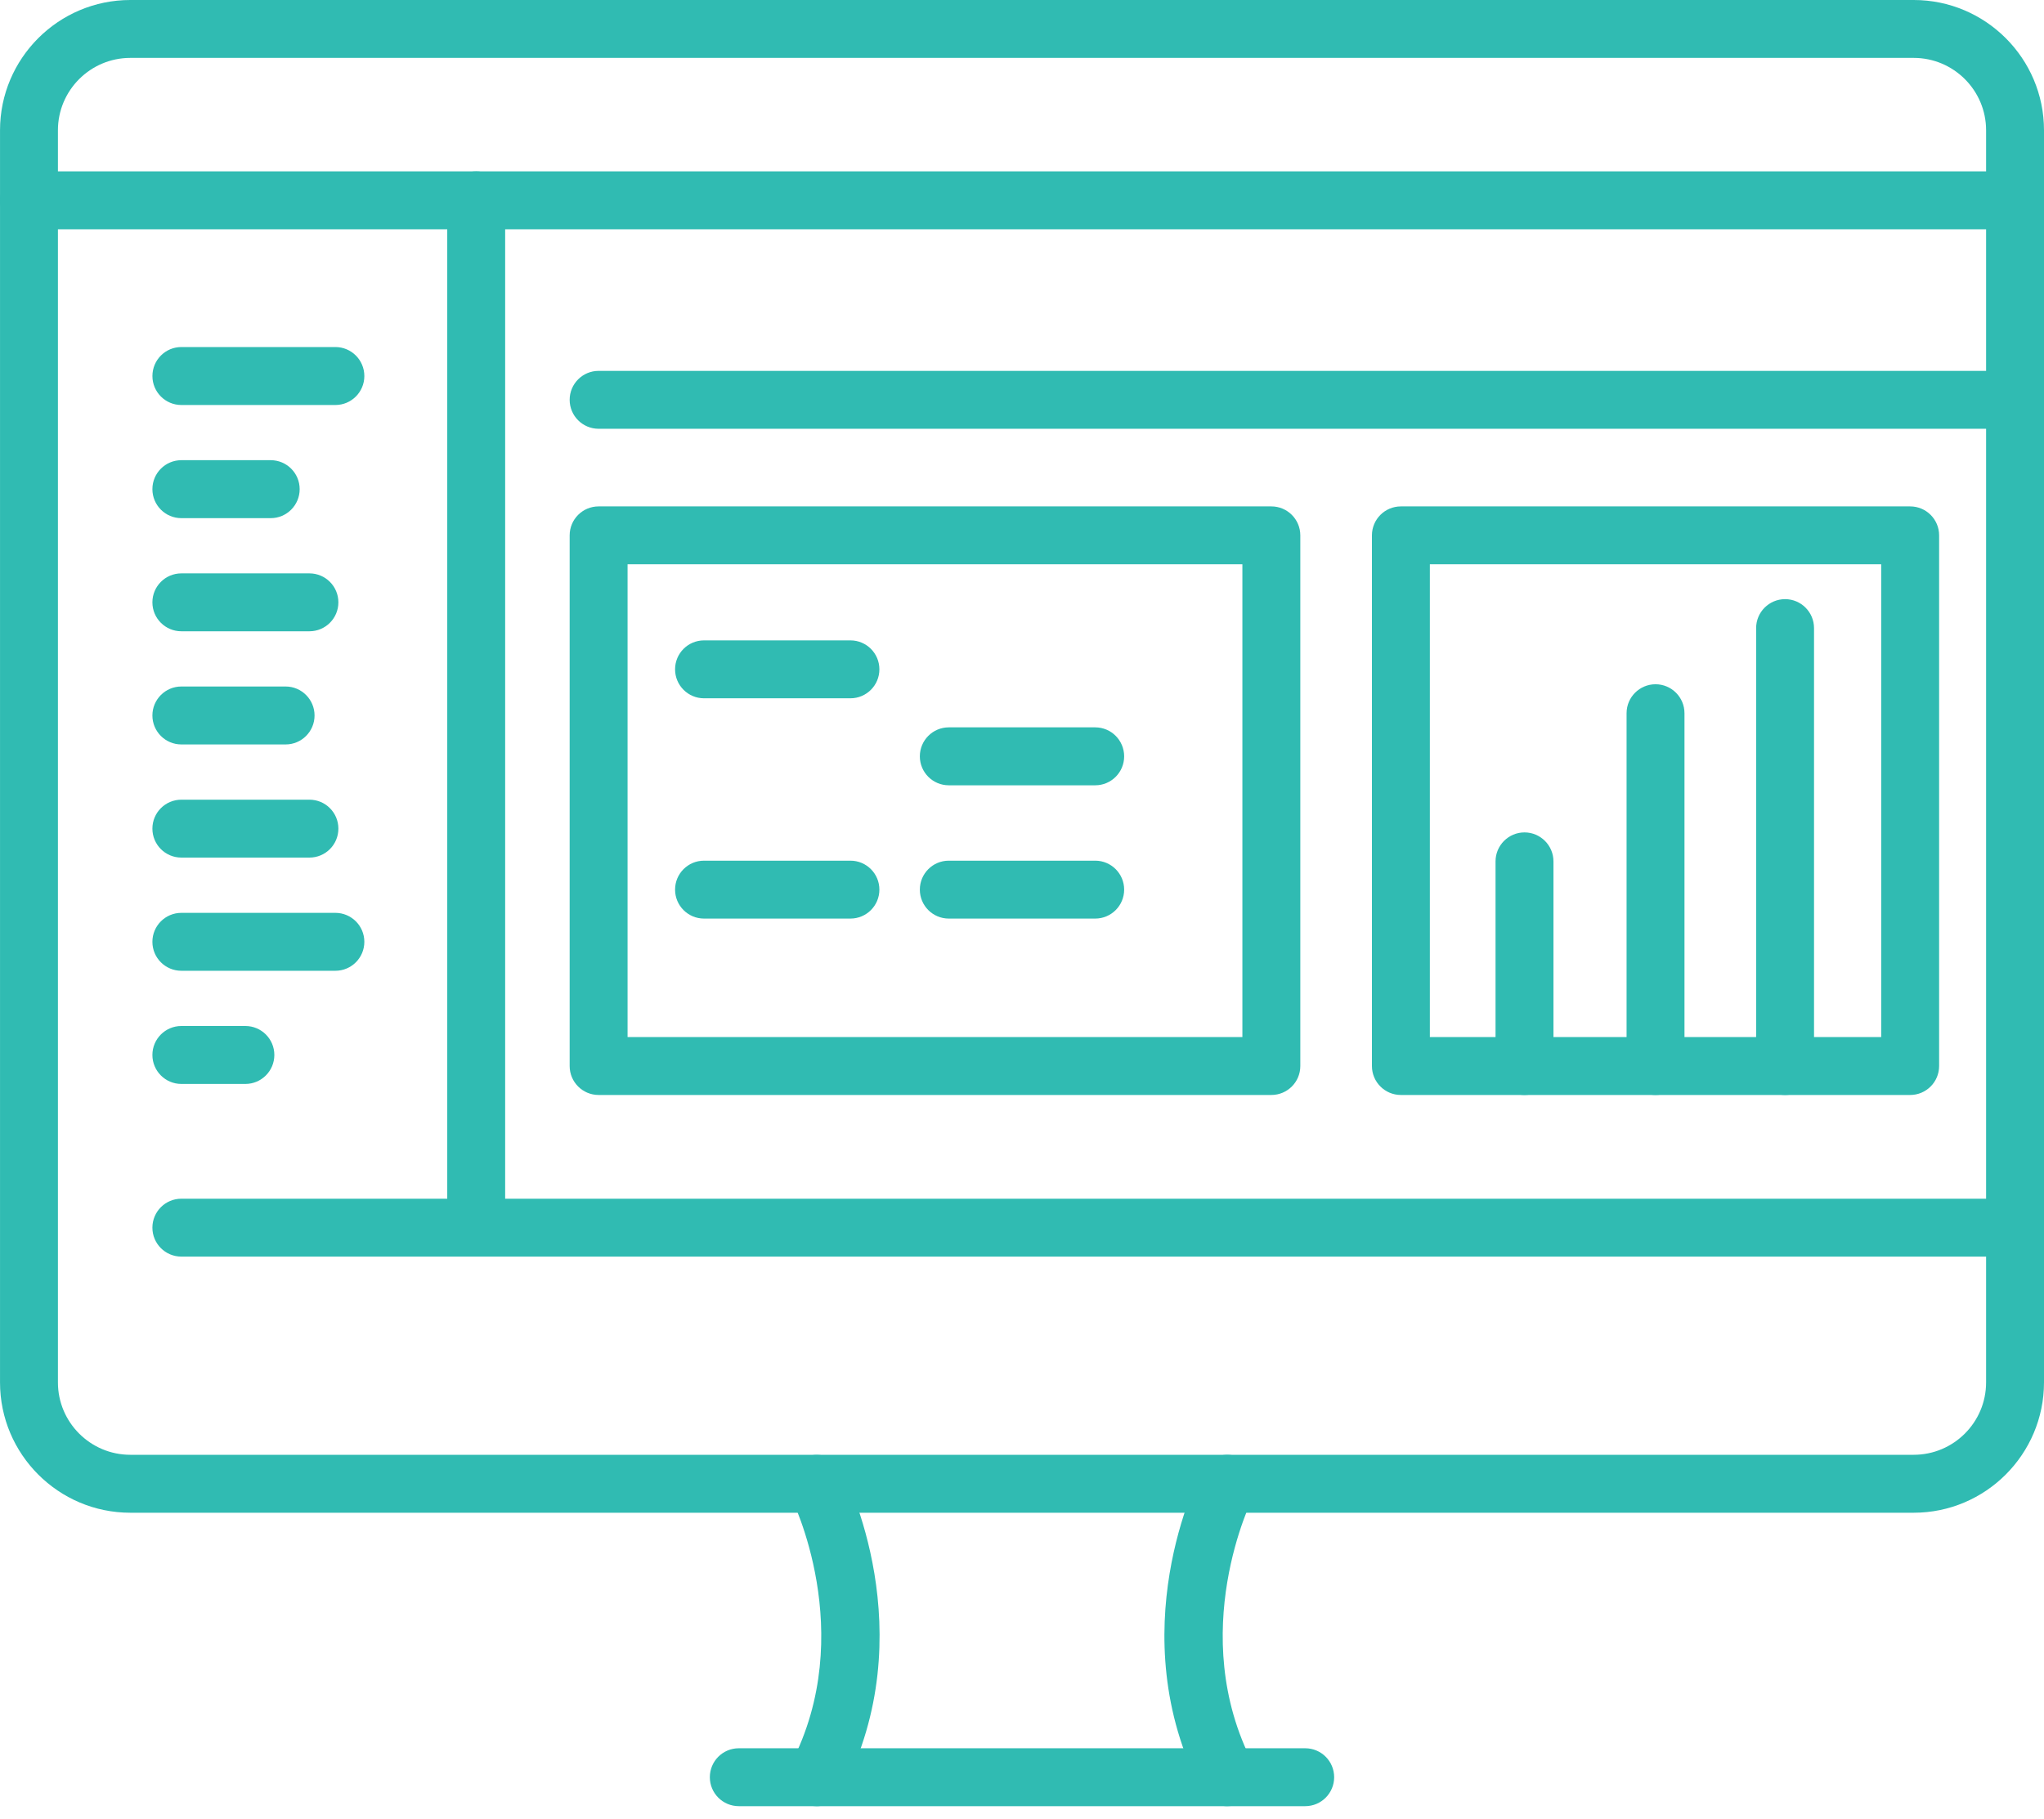 <svg width="100" height="89" viewBox="0 0 100 89" fill="none" xmlns="http://www.w3.org/2000/svg">
<path d="M93.624 74.015H6.376C2.861 74.015 0.001 71.155 0.001 67.639V6.374C0.001 2.858 2.861 0 6.376 0H93.625C97.14 0 100 2.859 100 6.374V67.638C99.999 71.154 97.139 74.015 93.624 74.015ZM6.376 2.833C4.423 2.833 2.834 4.42 2.834 6.374V67.638C2.834 69.593 4.423 71.18 6.376 71.18H93.625C95.578 71.18 97.167 69.593 97.167 67.638V6.374C97.167 4.42 95.578 2.833 93.625 2.833H6.376Z" fill="#30BBB2"/>
<path d="M98.582 61.483H8.873C8.09 61.483 7.456 60.85 7.456 60.067C7.456 59.285 8.09 58.65 8.873 58.65H98.582C99.364 58.65 99.999 59.285 99.999 60.067C99.999 60.85 99.365 61.483 98.582 61.483Z" fill="#30BBB2"/>
<path d="M63.856 88.372H36.144C35.362 88.372 34.728 87.737 34.728 86.955C34.728 86.172 35.362 85.539 36.144 85.539H63.856C64.638 85.539 65.272 86.172 65.272 86.955C65.272 87.738 64.638 88.372 63.856 88.372Z" fill="#30BBB2"/>
<path d="M39.955 88.373C39.735 88.373 39.513 88.322 39.305 88.213C38.609 87.854 38.339 86.999 38.697 86.304C42.017 79.892 38.73 73.311 38.696 73.247C38.341 72.55 38.615 71.698 39.309 71.34C40.004 70.984 40.856 71.253 41.215 71.949C41.38 72.267 45.221 79.868 41.215 87.608C40.962 88.094 40.467 88.373 39.955 88.373Z" fill="#30BBB2"/>
<path d="M60.044 88.372C59.531 88.372 59.036 88.094 58.785 87.606C54.779 79.867 58.619 72.267 58.785 71.948C59.144 71.251 60 70.979 60.694 71.339C61.388 71.698 61.66 72.551 61.303 73.246C61.254 73.342 57.99 79.905 61.302 86.303C61.661 86.998 61.39 87.852 60.694 88.212C60.486 88.323 60.263 88.372 60.044 88.372Z" fill="#30BBB2"/>
<path d="M98.582 11.219H1.417C0.634 11.219 0 10.584 0 9.8C0 9.018 0.634 8.384 1.417 8.384H98.582C99.364 8.384 99.999 9.018 99.999 9.8C99.999 10.584 99.365 11.219 98.582 11.219Z" fill="#30BBB2"/>
<path d="M23.297 61.407C22.515 61.407 21.881 60.773 21.881 59.991V9.8C21.881 9.018 22.515 8.384 23.297 8.384C24.08 8.384 24.714 9.018 24.714 9.8V59.992C24.714 60.773 24.08 61.407 23.297 61.407Z" fill="#30BBB2"/>
<path d="M16.409 19.816H8.873C8.091 19.816 7.457 19.181 7.457 18.399C7.457 17.615 8.091 16.98 8.873 16.98H16.409C17.19 16.98 17.825 17.615 17.825 18.399C17.825 19.181 17.19 19.816 16.409 19.816Z" fill="#30BBB2"/>
<path d="M13.244 25.352H8.873C8.09 25.352 7.456 24.717 7.456 23.933C7.456 23.151 8.09 22.516 8.873 22.516H13.244C14.027 22.516 14.661 23.151 14.661 23.933C14.661 24.717 14.027 25.352 13.244 25.352Z" fill="#30BBB2"/>
<path d="M15.139 30.887H8.873C8.09 30.887 7.456 30.254 7.456 29.471C7.456 28.689 8.09 28.054 8.873 28.054H15.139C15.921 28.054 16.555 28.689 16.555 29.471C16.555 30.254 15.921 30.887 15.139 30.887Z" fill="#30BBB2"/>
<path d="M13.973 36.424H8.873C8.09 36.424 7.456 35.789 7.456 35.007C7.456 34.226 8.09 33.589 8.873 33.589H13.973C14.755 33.589 15.389 34.226 15.389 35.007C15.389 35.789 14.755 36.424 13.973 36.424Z" fill="#30BBB2"/>
<path d="M15.139 41.96H8.873C8.09 41.96 7.456 41.327 7.456 40.543C7.456 39.761 8.09 39.127 8.873 39.127H15.139C15.921 39.127 16.555 39.761 16.555 40.543C16.555 41.328 15.921 41.96 15.139 41.96Z" fill="#30BBB2"/>
<path d="M16.408 47.498H8.873C8.09 47.498 7.456 46.865 7.456 46.081C7.456 45.299 8.09 44.664 8.873 44.664H16.408C17.19 44.664 17.825 45.299 17.825 46.081C17.825 46.865 17.19 47.498 16.408 47.498Z" fill="#30BBB2"/>
<path d="M12.005 53.035H8.872C8.09 53.035 7.456 52.399 7.456 51.617C7.456 50.835 8.09 50.2 8.872 50.2H12.005C12.788 50.2 13.422 50.835 13.422 51.617C13.422 52.399 12.788 53.035 12.005 53.035Z" fill="#30BBB2"/>
<path d="M98.582 20.979H29.287C28.504 20.979 27.87 20.346 27.87 19.562C27.87 18.78 28.504 18.146 29.287 18.146H98.582C99.364 18.146 99.999 18.78 99.999 19.562C99.999 20.346 99.365 20.979 98.582 20.979Z" fill="#30BBB2"/>
<path d="M93.452 53.575H68.537C67.754 53.575 67.12 52.941 67.12 52.159V26.194C67.12 25.41 67.754 24.777 68.537 24.777H93.452C94.234 24.777 94.869 25.41 94.869 26.194V52.159C94.868 52.941 94.234 53.575 93.452 53.575ZM69.954 50.742H92.035V27.609H69.954V50.742Z" fill="#30BBB2"/>
<path d="M62.199 53.575H29.287C28.504 53.575 27.87 52.941 27.87 52.159V26.194C27.87 25.41 28.504 24.777 29.287 24.777H62.199C62.981 24.777 63.616 25.41 63.616 26.194V52.159C63.617 52.941 62.982 53.575 62.199 53.575ZM30.703 50.742H60.782V27.609H30.703V50.742Z" fill="#30BBB2"/>
<path d="M74.584 53.575C73.801 53.575 73.167 52.941 73.167 52.159V42.147C73.167 41.365 73.801 40.728 74.584 40.728C75.366 40.728 76.001 41.365 76.001 42.147V52.159C76.001 52.941 75.367 53.575 74.584 53.575Z" fill="#30BBB2"/>
<path d="M80.995 53.575C80.212 53.575 79.578 52.941 79.578 52.159V34.896C79.578 34.114 80.212 33.479 80.995 33.479C81.776 33.479 82.411 34.114 82.411 34.896V52.159C82.411 52.941 81.776 53.575 80.995 53.575Z" fill="#30BBB2"/>
<path d="M87.333 53.575C86.55 53.575 85.916 52.941 85.916 52.159V30.733C85.916 29.951 86.55 29.315 87.333 29.315C88.115 29.315 88.749 29.951 88.749 30.733V52.159C88.749 52.941 88.115 53.575 87.333 53.575Z" fill="#30BBB2"/>
<path d="M41.607 34.166H34.443C33.661 34.166 33.027 33.531 33.027 32.749C33.027 31.966 33.661 31.333 34.443 31.333H41.607C42.389 31.333 43.023 31.966 43.023 32.749C43.023 33.531 42.389 34.166 41.607 34.166Z" fill="#30BBB2"/>
<path d="M53.582 38.423H46.418C45.636 38.423 45.002 37.789 45.002 37.007C45.002 36.223 45.636 35.588 46.418 35.588H53.582C54.364 35.588 54.998 36.223 54.998 37.007C54.998 37.79 54.364 38.423 53.582 38.423Z" fill="#30BBB2"/>
<path d="M41.607 44.944H34.443C33.661 44.944 33.027 44.311 33.027 43.527C33.027 42.745 33.661 42.111 34.443 42.111H41.607C42.389 42.111 43.023 42.745 43.023 43.527C43.023 44.311 42.389 44.944 41.607 44.944Z" fill="#30BBB2"/>
<path d="M53.582 44.944H46.418C45.636 44.944 45.002 44.311 45.002 43.527C45.002 42.745 45.636 42.111 46.418 42.111H53.582C54.364 42.111 54.998 42.745 54.998 43.527C54.998 44.311 54.364 44.944 53.582 44.944Z" fill="#30BBB2"/>
</svg>
